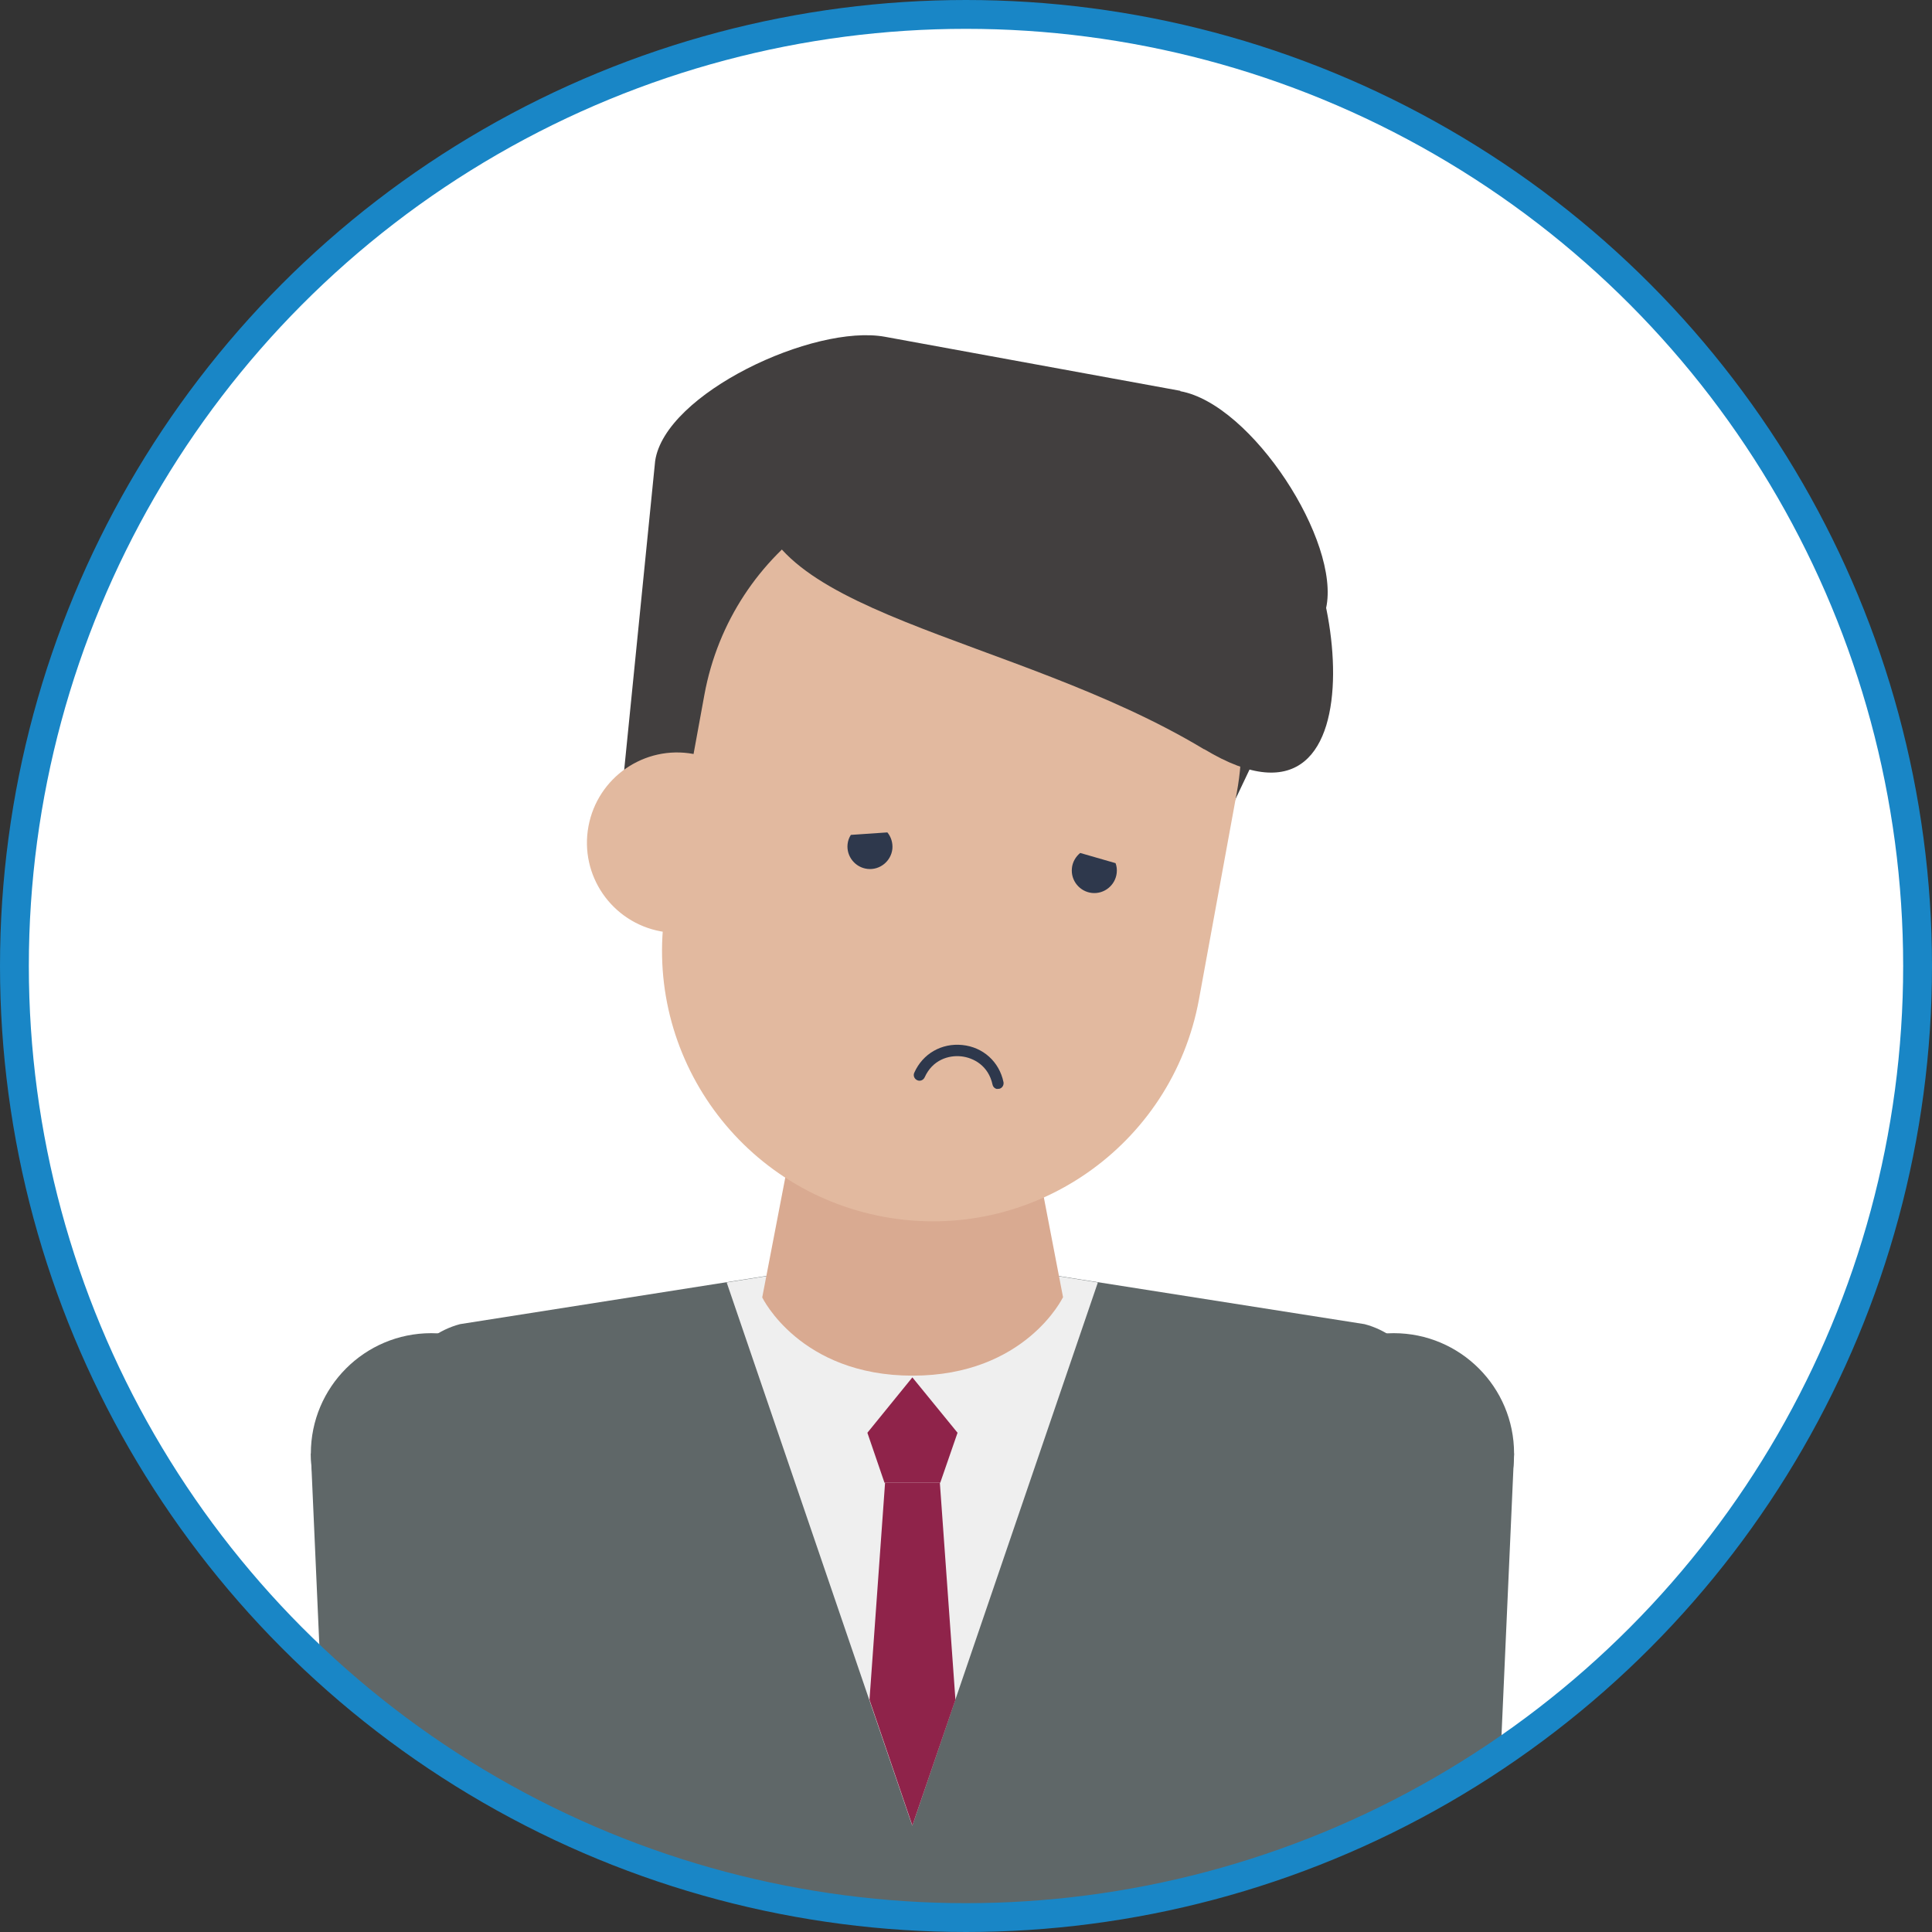 <?xml version="1.0" encoding="UTF-8"?><svg xmlns="http://www.w3.org/2000/svg" width="100.5" height="100.5" xmlns:xlink="http://www.w3.org/1999/xlink" viewBox="0 0 100.5 100.5"><rect x="0" y="0" width="100.5" height="100.5" fill="#333333" stroke="none"/><defs><style>.f{fill:#5f6768;}.g,.h{fill:#fff;}.i{fill:#2e384c;}.j{fill:#e2b99f;}.k{fill:#d9aa91;}.l{fill:#423f3f;}.m{isolation:isolate;}.h,.n{stroke:#1986c6;stroke-miterlimit:10;stroke-width:1.5px;}.n{fill:none;}.o{fill:#efefef;}.p{clip-path:url(#d);}.q{fill:#8f234a;}</style><clipPath id="d"><circle class="h" cx="50.25" cy="50.25" r="49.5"/></clipPath></defs><g class="m"><g id="c"><circle class="g" cx="50.25" cy="50.25" r="49.5"/><g class="p"><path class="f" d="M67.02,135.71H27.9s-7.56-61.5-7.56-61.5c-.15-2.49,1.36-4.74,3.59-5.33l19.51-3.07c2.64-.69,5.39-.69,8.03,0l19.51,3.07c2.22.58,3.74,2.83,3.59,5.33l-7.56,61.5Z"/><path class="o" d="M47.46,94.96l9.65-28.25-5.64-.89c-2.64-.69-5.39-.69-8.03,0l-5.64.89,9.65,28.25Z"/><polygon class="q" points="47.46 71.65 45.12 74.53 46.01 77.13 48.91 77.13 49.81 74.53 47.46 71.65"/><polygon class="q" points="45.23 88.42 47.46 94.96 49.7 88.42 48.89 77.13 46.04 77.13 45.23 88.42"/><path class="k" d="M55.29,67.49s-1.96,4.07-7.82,4.07-7.82-4.07-7.82-4.07l3.13-16.27h9.39s3.13,16.27,3.13,16.27Z"/><polygon class="f" points="66.24 75.61 78.76 75.61 77.19 110.81 67.8 110.81 66.24 75.61"/><circle class="f" cx="72.5" cy="75.61" r="6.26"/><polygon class="f" points="16.17 75.61 28.69 75.61 27.12 110.81 17.73 110.81 16.17 75.61"/><circle class="f" cx="22.43" cy="75.61" r="6.26"/><path class="l" d="M61.4,20.33l-15.36-2.81c-3.71-.68-11.45,2.95-11.96,6.46l-1.7,16.96,29.62,5.41,6.98-14.71c.77-3.46-3.86-10.62-7.58-11.29Z"/><path class="j" d="M39.84,44.68c-.47,2.55-2.91,4.24-5.46,3.77-2.55-.47-4.24-2.91-3.77-5.46.47-2.55,2.91-4.24,5.46-3.77,2.55.47,4.24,2.91,3.77,5.46Z"/><path class="j" d="M45.99,63.3h0c-7.65-1.4-12.72-8.73-11.32-16.38l1.97-10.77c1.4-7.65,8.73-12.72,16.38-11.32h0c7.65,1.4,12.72,8.73,11.32,16.38l-1.97,10.77c-1.4,7.65-8.73,12.72-16.38,11.32Z"/><path class="l" d="M62.64,38.98c-9.98-6.02-23.81-7.04-23.25-13.97.29-3.6,1.2-5.2,4.69-6.03,3.51-1.09,8.18,1.78,14.51,2.71,6.73.99,4.04,4.1,7.44,4.48,3.38.64,6.59,18.82-3.39,12.8Z"/><path class="i" d="M51.88,56.64s.06,0,.09,0c.16-.03.26-.19.23-.35-.22-1.06-1.06-1.82-2.14-1.93-1.08-.11-2.06.45-2.5,1.44-.07.15,0,.32.15.39.15.07.32,0,.39-.15.41-.91,1.25-1.16,1.9-1.09.65.07,1.42.49,1.63,1.47.03.13.13.22.26.23Z"/><path class="i" d="M56.19,44.37l1.84.53c.06.16.08.33.06.51-.07.64-.65,1.11-1.29,1.04-.64-.07-1.11-.65-1.04-1.29.03-.32.2-.6.43-.79Z"/><path class="i" d="M46.16,43.3c.19.23.29.54.26.86-.07.64-.65,1.11-1.29,1.04-.64-.07-1.11-.65-1.04-1.29.02-.18.08-.34.17-.48l1.91-.13Z"/></g><circle class="n" cx="50.25" cy="50.25" r="49.5"/></g></g></svg>
